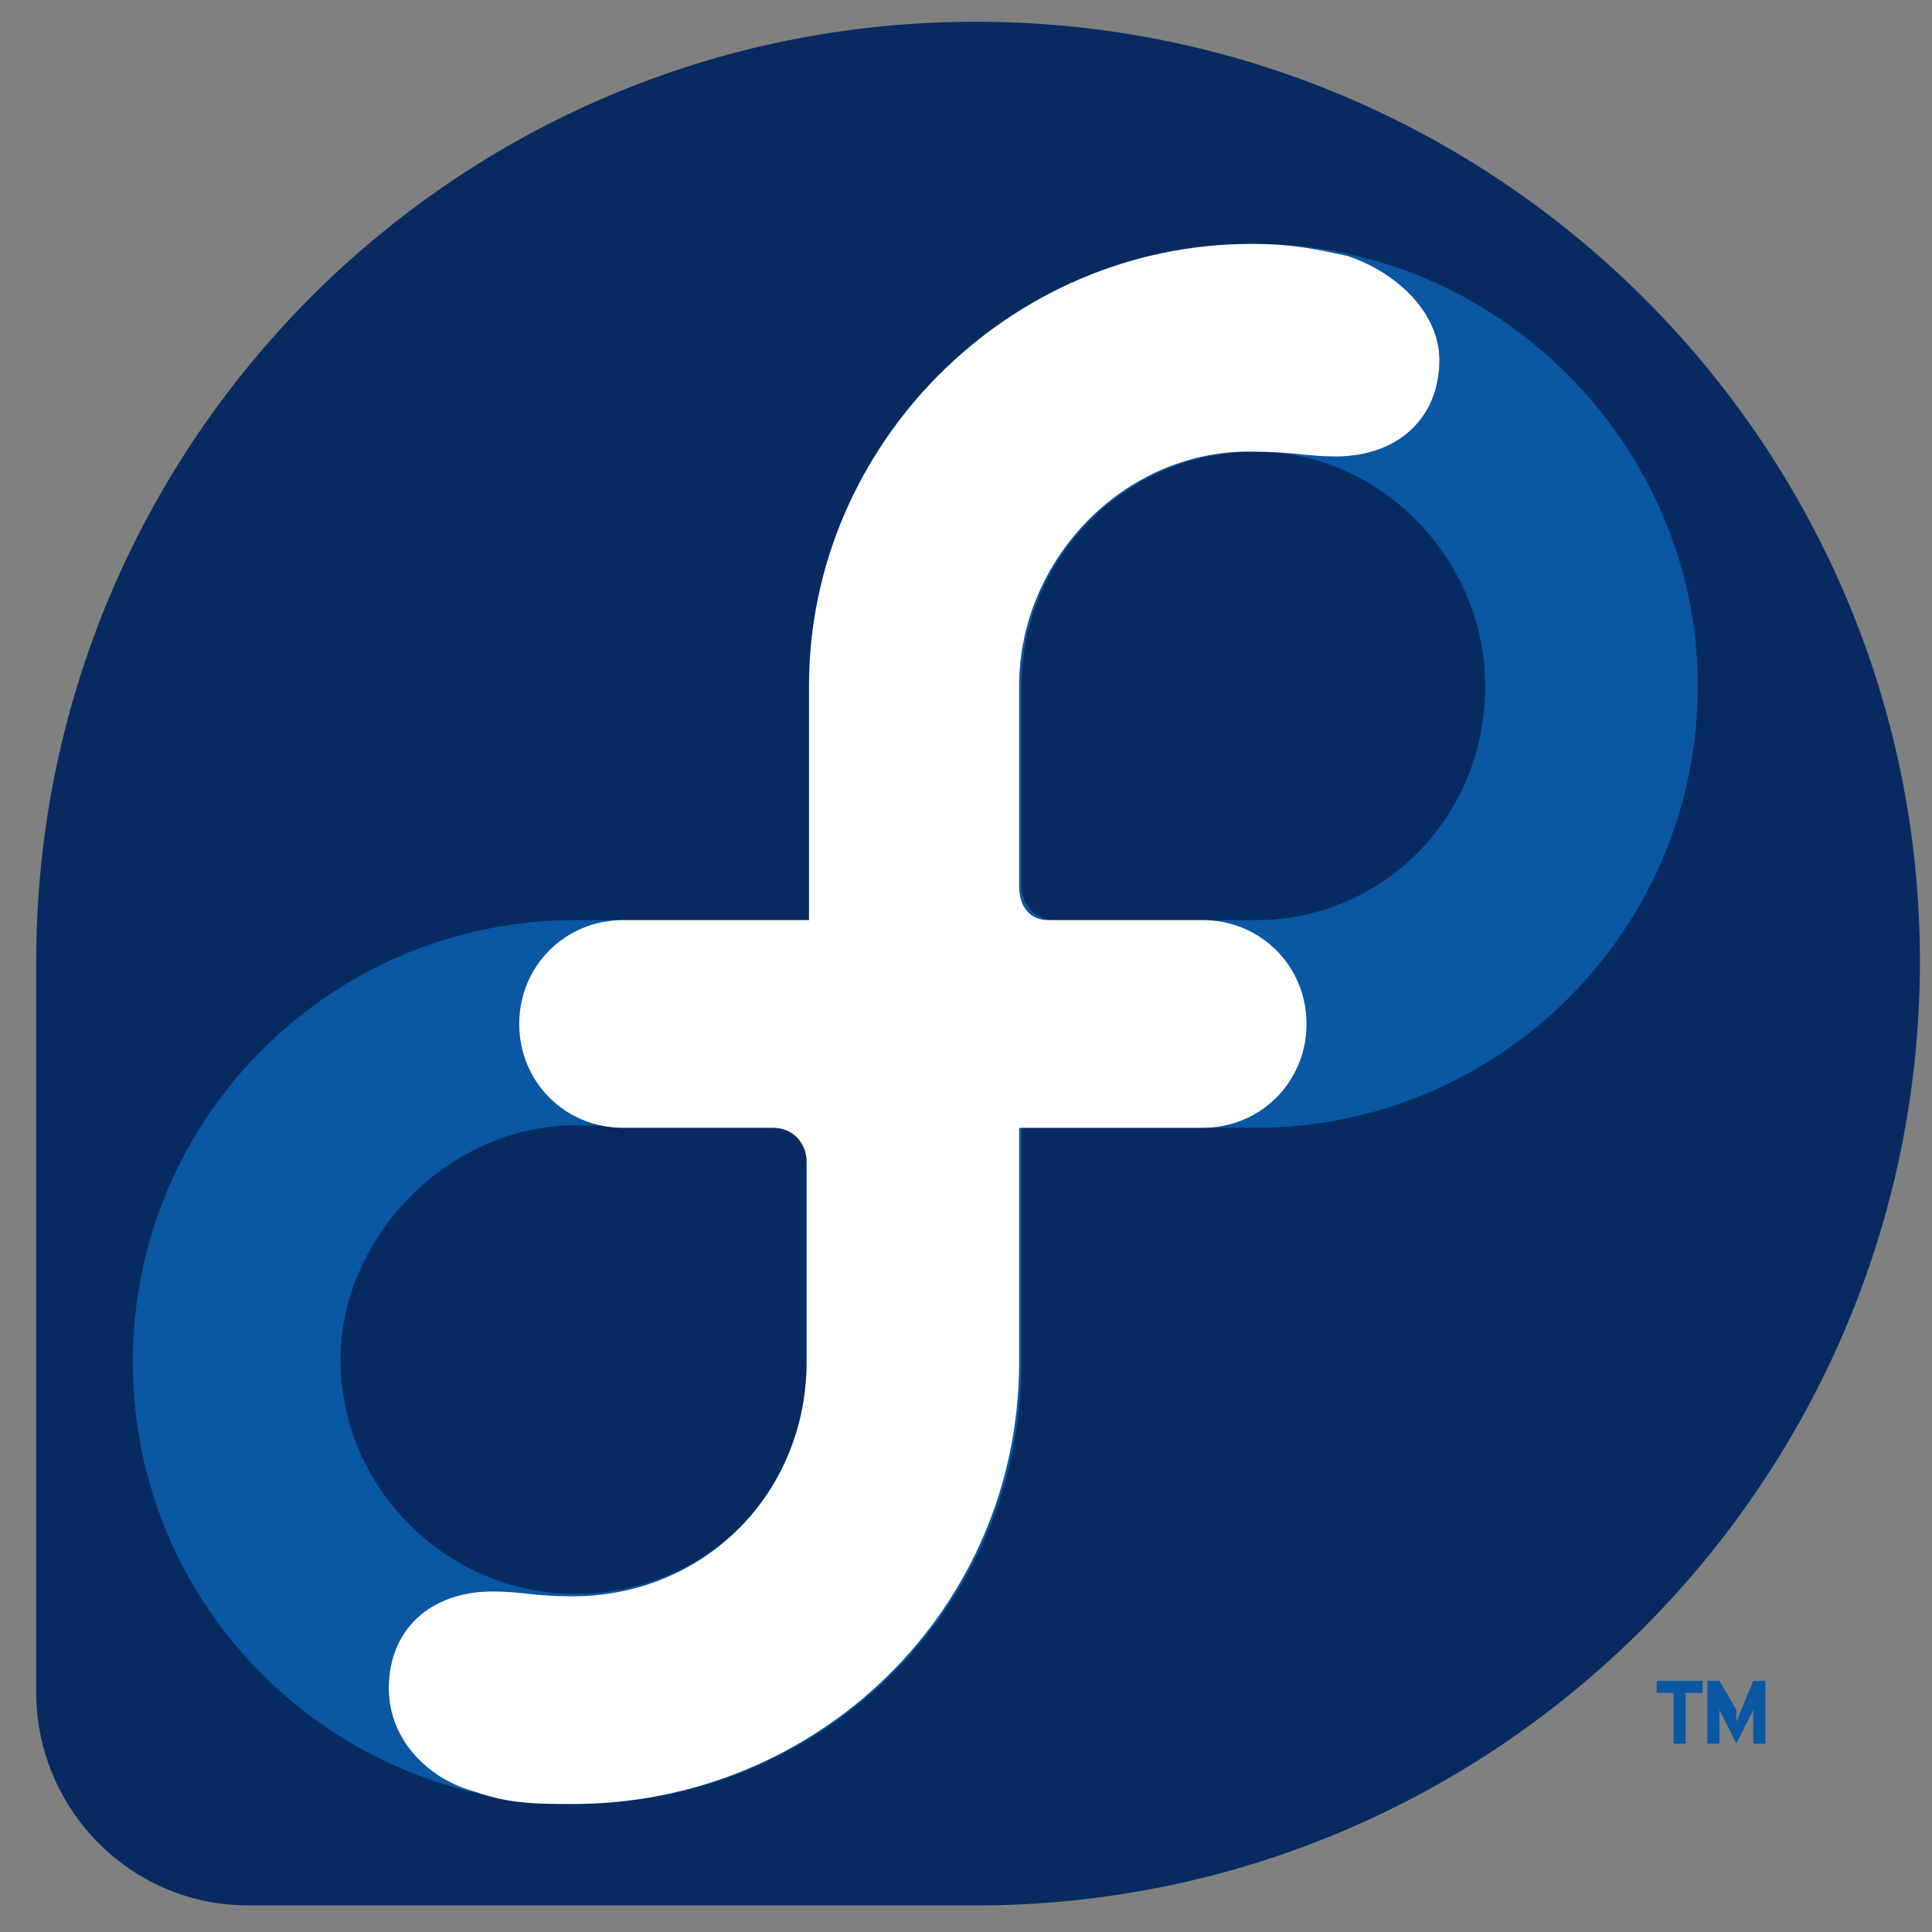 <?xml version="1.0" encoding="utf-8"?>
<!-- Generator: Adobe Illustrator 22.0.1, SVG Export Plug-In . SVG Version: 6.00 Build 0)  -->
<svg version="1.1" xmlns="http://www.w3.org/2000/svg" xmlns:xlink="http://www.w3.org/1999/xlink" x="0px" y="0px"
	 viewBox="0 0 80 80" style="enable-background:new 0 0 80 80;" xml:space="preserve">
<rect x="0" y="0" width="80" height="80" fill="#808080" stroke="none"/>
<style type="text/css">
	.st0{opacity:0;}
	.st1{fill:#FFFFFF;}
	.st2{fill:#072B61;}
	.st3{fill:#0A57A4;}
</style>
<g id="Layer_1">
	<g class="st0">
		<rect x="24" y="28.9" class="st1" width="28.9" height="28.9"/>
	</g>
</g>
<g id="Layer_2">
	<path class="st2" d="M79.5,39.8C79.5,18.4,62,0.9,40.4,0.9C18.8,0.9,1.5,18.4,1.5,39.8l0,0v30.3l0,0c0,4.7,3.8,8.8,8.8,8.8l0,0l0,0
		h30.1C62,78.9,79.5,61.3,79.5,39.8"/>
	<path class="st3" d="M52,10.1c-10.2,0-18.5,8.3-18.5,18.3v9.7h-9.7c-10,0-18.3,8.1-18.3,18.3c0,10.2,8.3,18.3,18.3,18.3
		c10.2,0,18.5-8.1,18.5-18.3v-9.7H52c10,0,18.3-8.1,18.3-18.3C70.3,18.4,62,10.1,52,10.1z M52,18.7c5.2,0,9.5,4.5,9.5,9.7
		c0,5.5-4.3,9.7-9.5,9.7h-0.2h-8.1c-0.9,0-1.4-0.7-1.4-1.4v-8.3C42.3,23.2,46.5,18.7,52,18.7z M23.8,46.6h8.3c0.9,0,1.4,0.7,1.4,1.4
		v8.3c0,5.5-4.3,9.7-9.7,9.7c-5.2,0-9.7-4.3-9.7-9.7C14.1,51.2,18.6,46.6,23.8,46.6z M68.6,69.6v0.5h0.7v2.1h0.5v-2.1h0.7v-0.5H68.6
		z M70.7,69.6v2.6h0.5v-1.4v-0.2v0.2l0.7,1.4l0.7-1.4v-0.5v0.5v1.4h0.5v-2.6h-0.5l-0.5,1.2l-0.2,0.5v-0.5l-0.7-1.2H70.7z"/>
	<path class="st1" d="M33.5,38.1v-9.7l0,0c0-10,8.3-18.3,18.3-18.3c1.7,0,2.6,0.2,4,0.5c2.1,0.7,3.8,2.4,3.8,4.3c0,2.4-1.7,4-4.3,4
		c-1.2,0-1.7-0.2-3.6-0.2c-5.2,0-9.5,4.5-9.5,9.7v8.3l0,0c0,0.9,0.5,1.4,1.2,1.4l0,0h6.4c2.4,0,4.3,1.9,4.3,4.3
		c0,2.4-1.9,4.3-4.3,4.3h-7.6v9.7l0,0c0,10.2-8.3,18.3-18.5,18.3c-1.4,0-2.6,0-4-0.5c-1.9-0.5-3.6-2.1-3.6-4.3c0-2.4,1.7-4,4.3-4
		c1.2,0,1.7,0.2,3.3,0.2c5.5,0,9.7-4.3,9.7-9.7v-8.3c0-0.7-0.5-1.4-1.4-1.4l0,0h-6.2c-2.4,0-4.3-1.9-4.3-4.3c0-2.4,1.9-4.3,4.3-4.3
		H33.5"/>
</g>
</svg>
